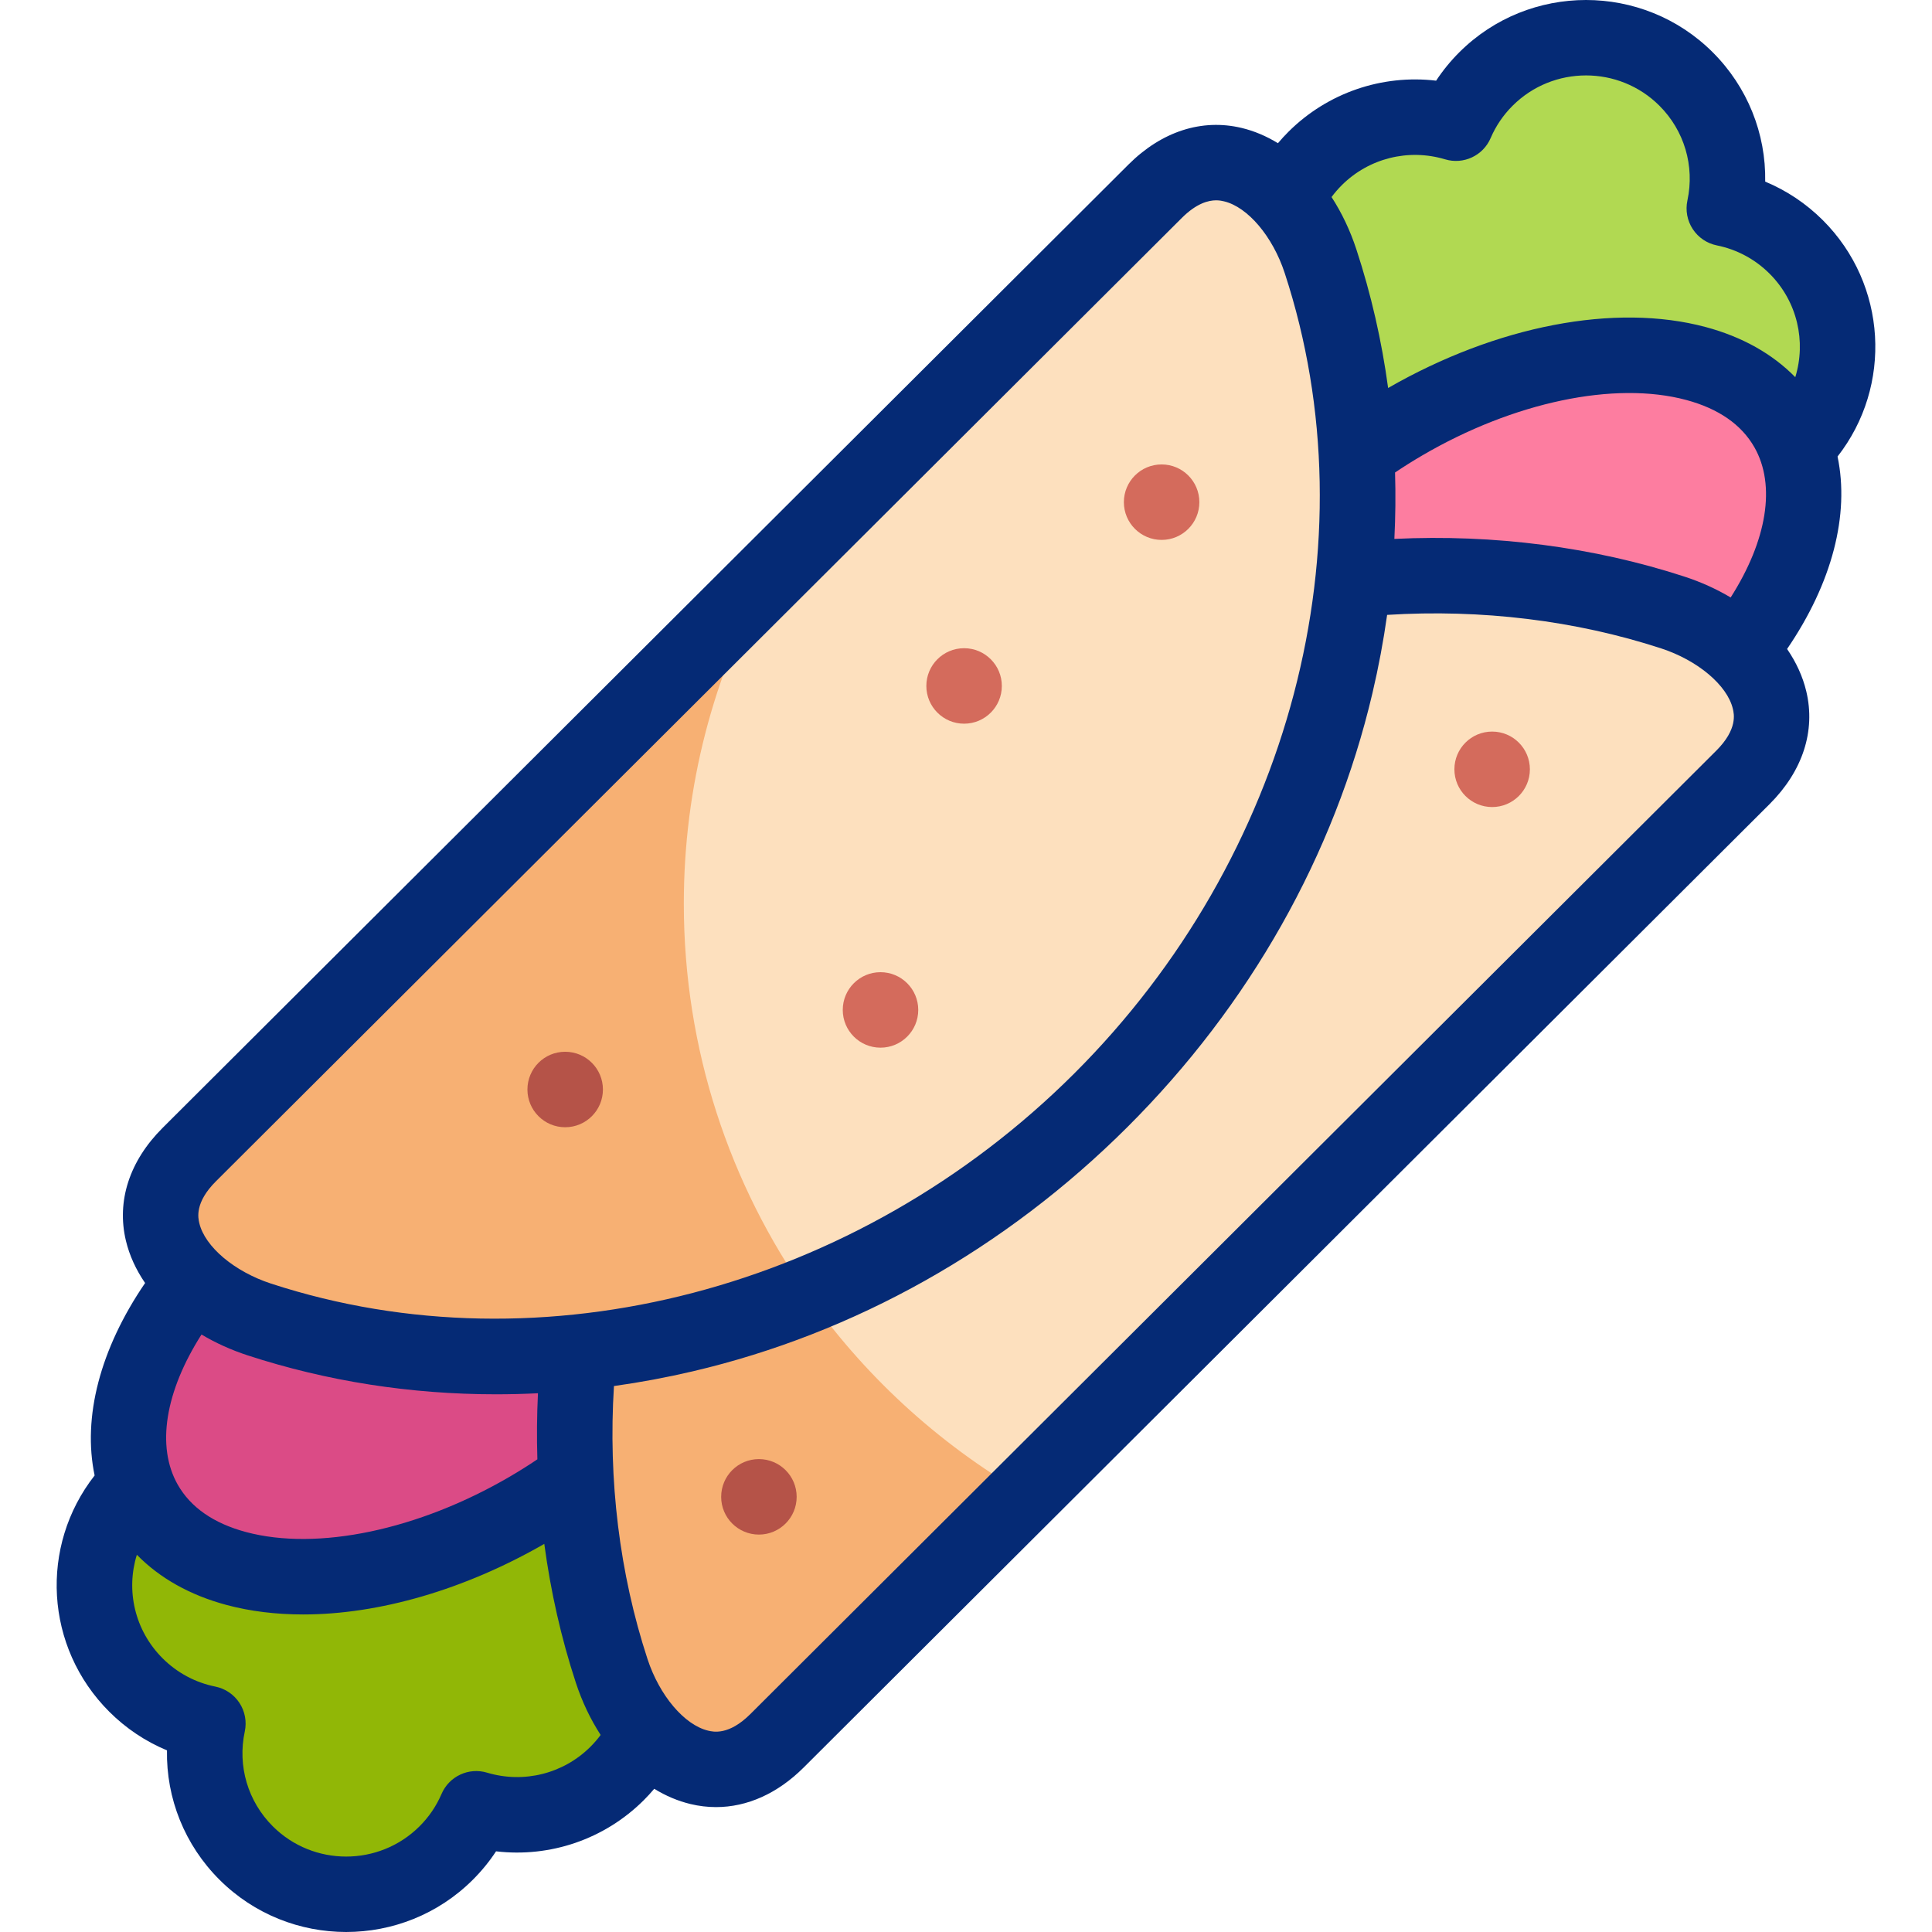 <svg id="Layer_1" enable-background="new 0 0 511.952 511.952" viewBox="0 0 511.952 511.952" xmlns="http://www.w3.org/2000/svg"><g><g clip-rule="evenodd" fill-rule="evenodd"><path d="m346.86 93.15c-12.994-14.682-12.456-37.107 1.619-51.145 10.104-10.077 24.541-13.197 37.329-9.362 1.826-4.256 4.477-8.245 7.961-11.718 14.637-14.599 38.369-14.599 53.006 0 9.336 9.312 12.716 22.315 10.142 34.3 6.978 1.406 13.634 4.806 19.045 10.203 14.638 14.599 14.637 38.269 0 52.868-11.666 11.635-29.109 13.997-43.121 7.085-.695.825-1.43 1.629-2.209 2.405-11.239 11.21-27.841 13.811-41.57 7.805-5.465 8.418-14.962 13.989-25.766 13.989-16.941 0-30.674-13.698-30.674-30.594-.001-10.866 5.679-20.408 14.238-25.836z" fill="#b1d952"/><path d="m166.24 420.1c11.853 14.679 10.948 36.216-2.718 49.846-10.104 10.077-24.541 13.197-37.329 9.362-1.826 4.257-4.477 8.245-7.961 11.719-14.637 14.599-38.369 14.599-53.006 0-9.336-9.312-12.716-22.315-10.142-34.3-6.978-1.406-13.634-4.806-19.045-10.203-14.638-14.599-14.637-38.269 0-52.868 11.666-11.635 29.109-13.997 43.121-7.085.695-.825 1.43-1.629 2.209-2.405 13.949-13.912 36.156-14.566 50.882-1.963 4.732-5.767 11.923-9.449 19.977-9.449 14.25 0 25.801 11.522 25.801 25.734.001 9.061-4.693 17.026-11.789 21.612z" fill="#91b706"/><ellipse cx="397.877" cy="157.875" fill="#fd7da0" rx="87.718" ry="52.704" transform="matrix(.86 -.511 .511 .86 -24.83 225.324)"/><ellipse cx="114.124" cy="354.077" fill="#db4b86" rx="87.718" ry="52.704" transform="matrix(.86 -.511 .511 .86 -164.815 107.931)"/><path d="m220.31 220.379c-65.877 65.705-80.7 153.908-58.228 222.372 6.724 20.485 26.299 36 43.816 18.529l255.944-255.275c17.516-17.471 1.961-36.995-18.578-43.701-68.643-22.414-157.077-7.63-222.954 58.075z" fill="#fde0be"/><path d="m183.416 267.723c-33.759 57.097-38.743 121.985-21.333 175.027 6.724 20.485 26.3 36 43.816 18.529l65.625-65.454c-46.222-26.782-79.482-73.361-88.108-128.102z" fill="#f7b073"/><path d="m291.69 291.572c-65.877 65.705-154.311 80.489-222.954 58.076-20.539-6.706-36.094-26.231-18.578-43.701l255.945-255.275c17.516-17.471 37.092-1.956 43.816 18.529 22.471 68.464 7.649 156.667-58.229 222.371z" fill="#fde0be"/><path d="m214.064 343.247c-49.135 19.848-101.302 20.776-145.327 6.401-20.539-6.706-36.094-26.231-18.578-43.701l152.76-152.361c-13.85 25.54-21.716 54.782-21.716 85.857-.001 38.633 12.159 74.43 32.861 103.804z" fill="#f7b073"/></g><g><path d="m486.925 120.973c14.621-18.691 13.145-45.624-3.902-62.626-4.416-4.405-9.595-7.859-15.27-10.22.224-12.727-4.688-25.077-13.918-34.283-18.508-18.459-48.621-18.459-67.129 0-2.321 2.315-4.377 4.833-6.153 7.534-14.296-1.691-28.739 3.176-39.137 13.546-.973.97-1.901 1.979-2.782 3.024-3.056-1.874-6.286-3.248-9.619-4.045-10.541-2.521-21.185.921-29.975 9.688l-255.943 255.275c-8.787 8.764-12.244 19.383-9.734 29.901.936 3.92 2.673 7.697 5.087 11.215-11.965 17.508-16.608 35.608-13.375 50.995-14.665 18.713-13.233 45.535 3.904 62.627 4.416 4.404 9.594 7.858 15.269 10.22-.225 12.727 4.688 25.077 13.919 34.284 9.254 9.229 21.409 13.844 33.564 13.844s24.311-4.615 33.564-13.844c2.321-2.315 4.377-4.833 6.153-7.534 14.294 1.686 28.739-3.177 39.138-13.547.972-.97 1.9-1.979 2.781-3.023 3.055 1.874 6.285 3.247 9.618 4.045 2.254.54 4.512.806 6.758.806 8.249 0 16.308-3.601 23.218-10.493l255.943-255.275c8.787-8.764 12.244-19.383 9.734-29.901-.935-3.919-2.672-7.696-5.086-11.214 11.961-17.507 16.603-35.613 13.373-50.999zm-103.989-78.751c4.868 1.46 10.059-.965 12.062-5.636 1.376-3.206 3.338-6.093 5.833-8.581 10.722-10.692 28.163-10.691 38.883 0 6.611 6.595 9.388 15.986 7.426 25.12-.562 2.615-.052 5.345 1.414 7.582 1.466 2.236 3.767 3.793 6.388 4.321 5.296 1.067 10.122 3.654 13.959 7.481 7.411 7.391 9.728 18.029 6.822 27.439-6.041-6.174-14.083-10.697-23.731-13.283-23.992-6.432-55.368-.393-84.159 16.147-1.695-12.519-4.5-24.811-8.413-36.729-1.664-5.07-3.899-9.738-6.578-13.87.816-1.102 1.718-2.148 2.699-3.127 7.168-7.151 17.662-9.782 27.395-6.864zm75.666 116.101c-3.715-2.216-7.823-4.086-12.234-5.526-24.045-7.852-50.474-11.272-76.879-9.996.295-5.885.355-11.755.181-17.595 2.34-1.572 4.744-3.081 7.174-4.503 24.204-14.161 51.013-19.802 69.969-14.721 8.565 2.296 14.649 6.518 18.083 12.547 5.735 10.073 3.349 24.665-6.294 39.794zm-401.382 154.704 255.945-255.275c3.899-3.89 7.057-4.67 9.101-4.67.954 0 1.666.17 2.098.273 6.28 1.502 12.882 9.3 16.054 18.964 23.514 71.636 1.615 154.919-55.788 212.173-57.417 57.266-140.939 79.109-212.789 55.65-9.707-3.17-17.529-9.756-19.023-16.017-.321-1.339-1.294-5.417 4.402-11.098zm85.176 73.675c-2.357 1.586-4.786 3.112-7.239 4.547-24.205 14.161-51.014 19.801-69.969 14.721-8.565-2.296-14.649-6.518-18.084-12.548-5.74-10.08-3.353-24.664 6.293-39.794 3.716 2.216 7.823 4.086 12.235 5.526 21.036 6.869 43.232 10.317 65.793 10.317 3.7 0 7.41-.093 11.127-.279-.282 5.845-.334 11.69-.156 17.51zm-13.329 83.027c-4.875-1.461-10.06.965-12.063 5.636-1.375 3.206-3.337 6.093-5.832 8.581-10.723 10.691-28.164 10.692-38.883 0-6.612-6.596-9.389-15.986-7.427-25.119.563-2.614.054-5.345-1.412-7.582s-3.767-3.793-6.389-4.322c-5.296-1.068-10.123-3.654-13.959-7.481-7.453-7.433-9.764-18.05-6.836-27.453 6.043 6.182 14.089 10.71 23.744 13.298 6.319 1.694 13.148 2.522 20.311 2.522 20.046 0 42.684-6.497 63.908-18.702 1.693 12.637 4.487 24.985 8.353 36.761 1.664 5.07 3.9 9.739 6.579 13.871-.816 1.102-1.718 2.147-2.699 3.126-7.172 7.151-17.667 9.781-27.395 6.864zm325.713-270.805-255.943 255.275c-5.724 5.708-9.845 4.722-11.2 4.397-6.28-1.502-12.882-9.3-16.054-18.964-7.401-22.552-10.457-47.481-8.893-72.351 6.955-.972 13.909-2.268 20.839-3.89 43.005-10.063 82.849-32.449 115.223-64.739 32.379-32.294 54.826-72.04 64.918-114.942 1.625-6.909 2.924-13.841 3.899-20.774 24.956-1.565 49.967 1.485 72.591 8.872 9.707 3.17 17.529 9.756 19.023 16.017.32 1.341 1.294 5.418-4.403 11.099z" fill="#052a75"/><g><g><path d="m233.323 277.616c-5.522 0-10.004-4.477-10.004-10s4.474-10 9.996-10h.008c5.522 0 10 4.477 10 10s-4.477 10-10 10z" fill="#d46b5c"/></g><g><path d="m255.471 191.767c-5.522 0-10.004-4.477-10.004-10s4.474-10 9.996-10h.008c5.522 0 10 4.477 10 10s-4.478 10-10 10z" fill="#d46b5c"/></g><g><path d="m307.813 143.069c-5.522 0-10.004-4.477-10.004-10s4.474-10 9.996-10h.008c5.522 0 10 4.477 10 10s-4.478 10-10 10z" fill="#d46b5c"/></g><g><path d="m395.398 213.857c-5.522 0-10.004-4.477-10.004-10s4.474-10 9.996-10h.008c5.522 0 10 4.477 10 10s-4.478 10-10 10z" fill="#d46b5c"/></g></g><g><g><path d="m149.766 298.702c-5.522 0-10.004-4.477-10.004-10s4.475-10 9.997-10h.007c5.522 0 10 4.477 10 10s-4.478 10-10 10z" fill="#b55348"/></g><g><path d="m201.103 406.641c-5.522 0-10.004-4.477-10.004-10s4.474-10 9.996-10h.008c5.522 0 10 4.477 10 10s-4.478 10-10 10z" fill="#b55348"/></g></g></g></g><g/><g/><g/><g/><g/><g/><g/><g/><g/><g/><g/><g/><g/><g/><g/></svg>